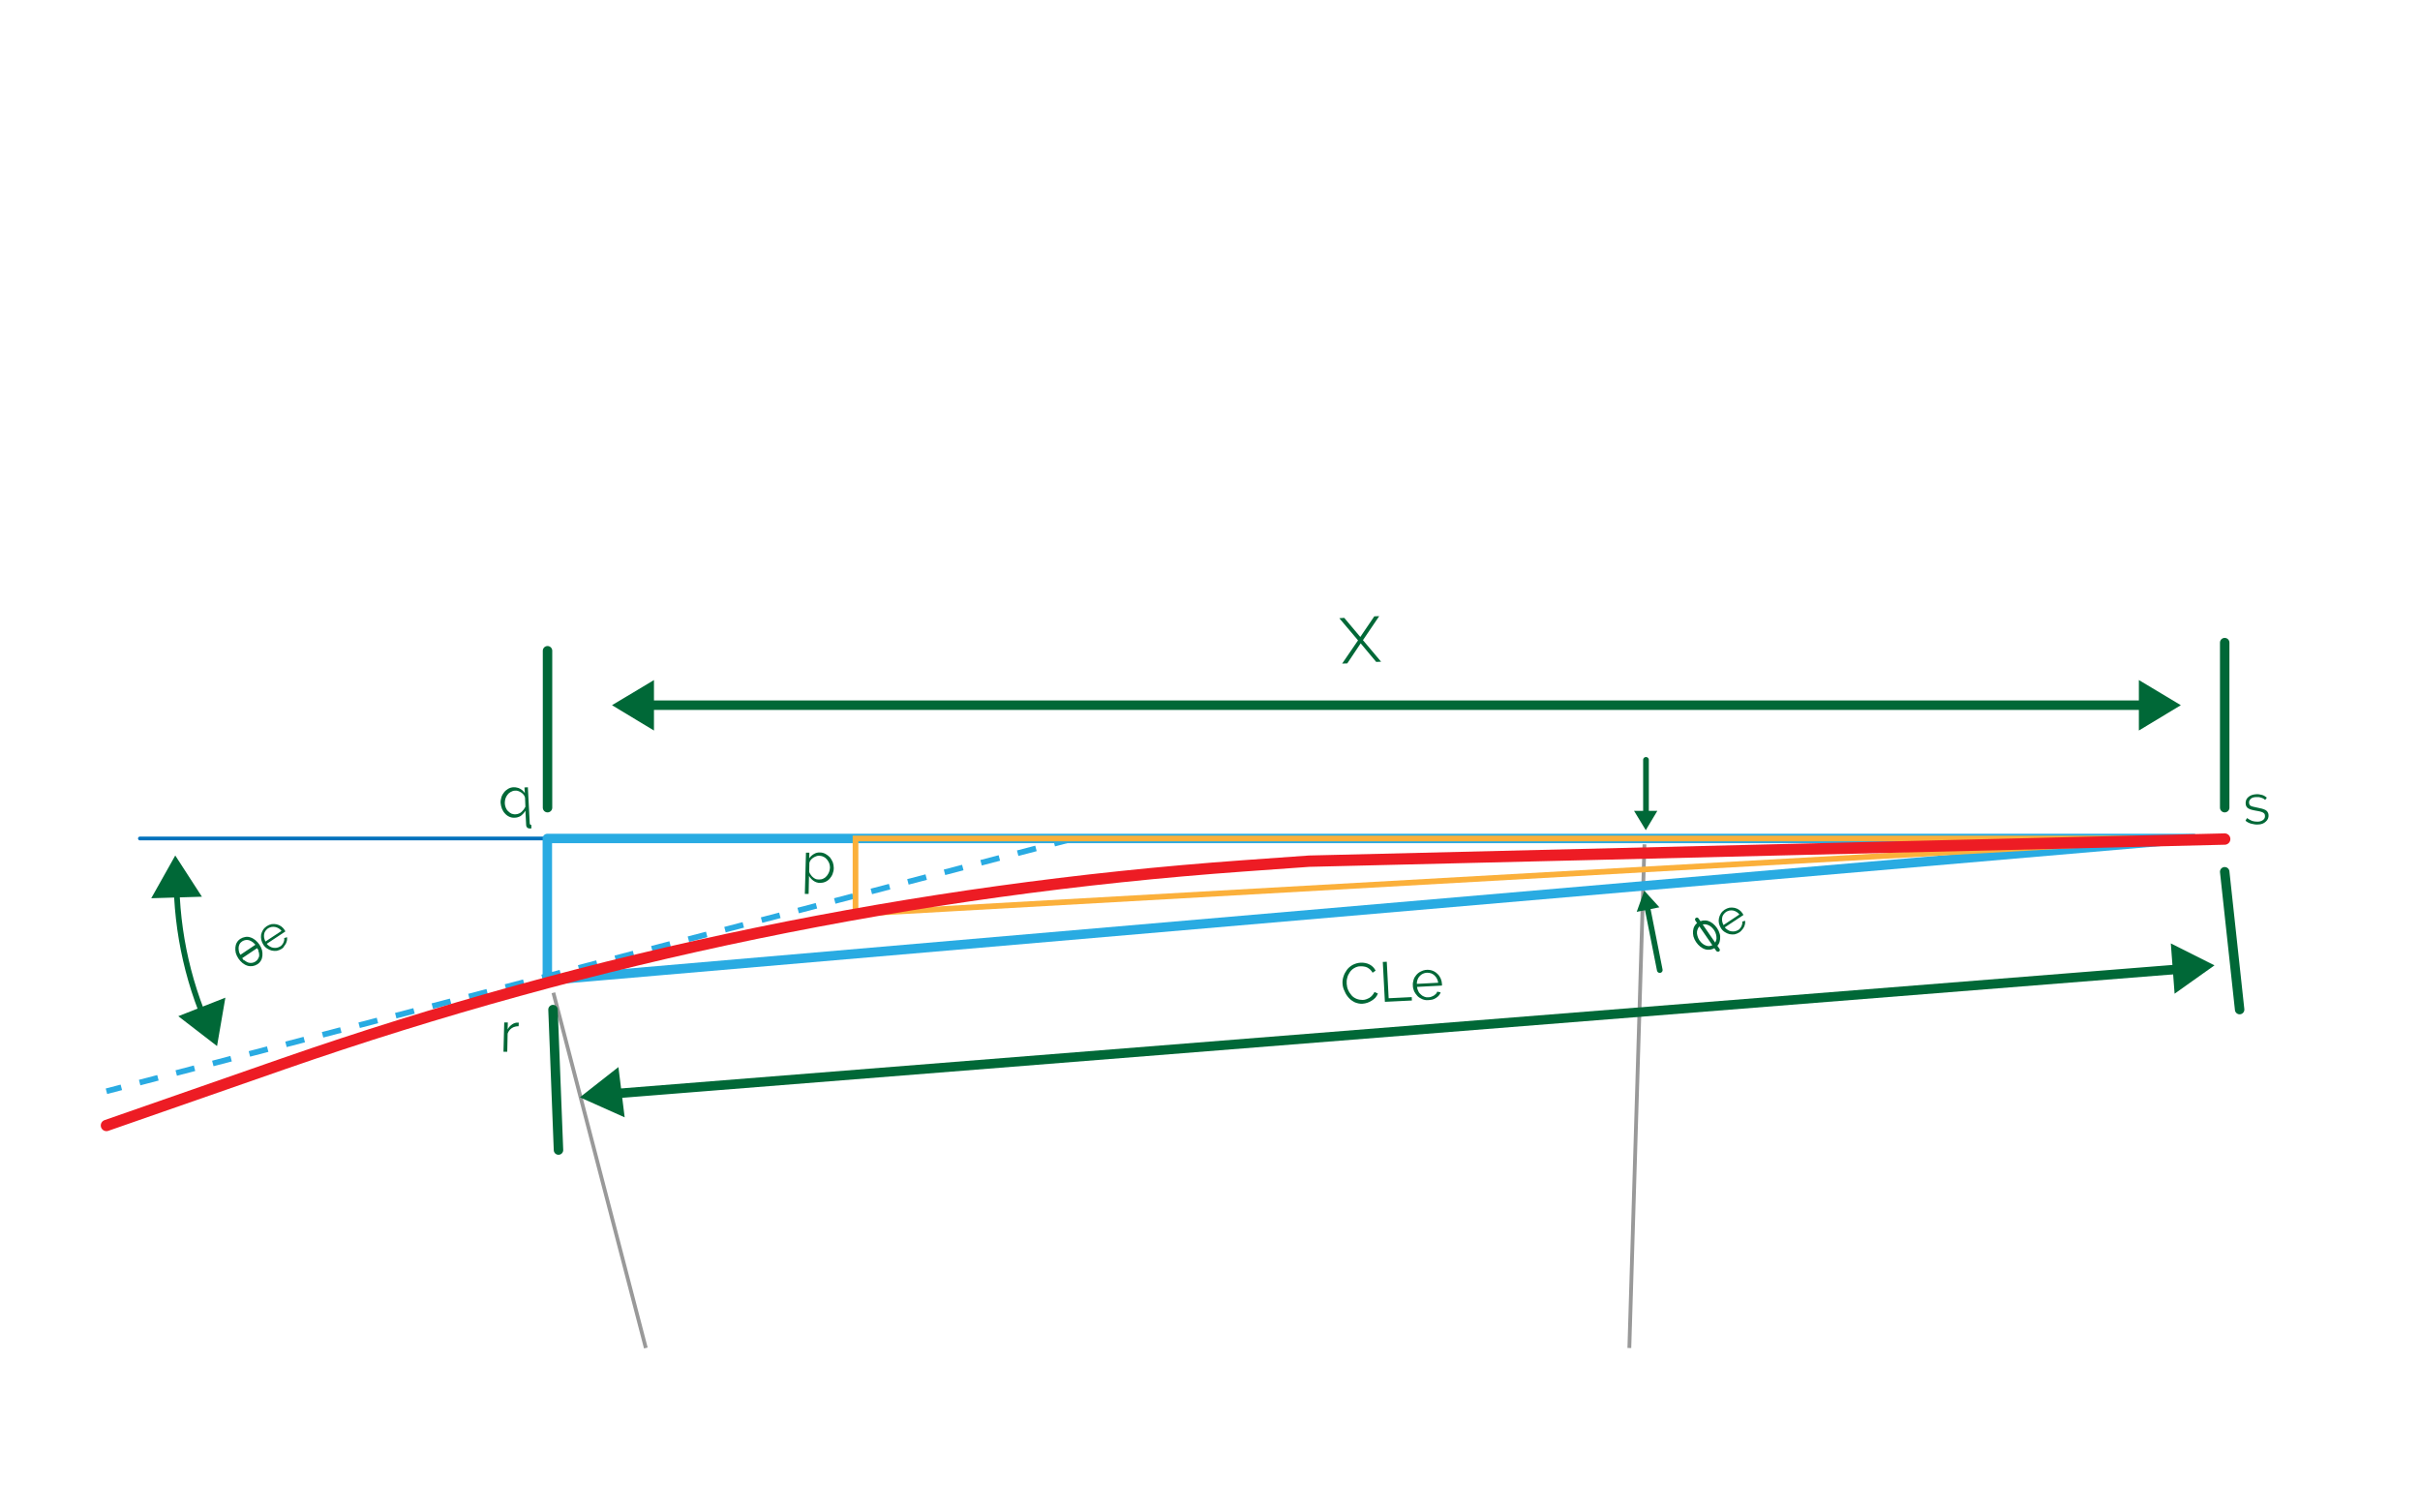 <?xml version="1.0" encoding="utf-8"?>
<!-- Generator: Adobe Illustrator 20.1.0, SVG Export Plug-In . SVG Version: 6.00 Build 0)  -->
<svg version="1.1" id="Capa_1" xmlns="http://www.w3.org/2000/svg" xmlns:xlink="http://www.w3.org/1999/xlink" x="0px" y="0px"
	 viewBox="0 0 1280 800" style="enable-background:new 0 0 1280 800;" xml:space="preserve">
<style type="text/css">
	.st0{fill:none;stroke:#0071BC;stroke-width:2;stroke-linecap:round;stroke-linejoin:round;}
	.st1{fill:none;stroke:#999999;stroke-width:2;stroke-miterlimit:10;}
	.st2{fill:#006837;}
	.st3{fill:none;stroke:#006837;stroke-width:5;stroke-linecap:round;stroke-linejoin:round;}
	.st4{fill:none;stroke:#006837;stroke-width:3;stroke-linecap:round;stroke-linejoin:round;}
	.st5{fill:none;stroke:#29ABE2;stroke-width:3;stroke-miterlimit:10;stroke-dasharray:10;}
	.st6{fill:none;stroke:#29ABE2;stroke-width:5;stroke-linecap:round;stroke-linejoin:round;}
	.st7{fill:none;stroke:#FBB03B;stroke-width:3;stroke-miterlimit:10;}
	.st8{fill:none;stroke:#ED1C24;stroke-width:6;stroke-linecap:round;stroke-linejoin:round;}
</style>
<title>8</title>
<line class="st0" x1="289.5" y1="443.5" x2="74" y2="443.5"/>
<line class="st1" x1="861.8" y1="713" x2="869.8" y2="446.6"/>
<line class="st1" x1="341.6" y1="713" x2="292.7" y2="525.1"/>
<path class="st2" d="M710.1,520.3c-0.1-1.3,0.1-2.6,0.5-3.8c0.4-1.3,1-2.4,1.8-3.5c0.8-1.1,1.8-1.9,3-2.6c1.3-0.7,2.7-1.1,4.2-1.2
	c1.7-0.1,3.4,0.2,4.9,1c1.3,0.7,2.4,1.8,3.1,3.2l-1.6,1.1c-0.3-0.6-0.8-1.2-1.3-1.7c-0.5-0.4-1-0.8-1.6-1.1
	c-0.6-0.3-1.2-0.4-1.8-0.5c-0.6-0.1-1.2-0.1-1.8-0.1c-1.2,0-2.3,0.4-3.3,1c-0.9,0.5-1.7,1.3-2.3,2.2c-0.6,0.9-1.1,1.9-1.3,2.9
	c-0.3,1-0.4,2.1-0.3,3.2c0.1,1.1,0.3,2.3,0.8,3.3c0.4,1,1.1,1.9,1.8,2.8c0.7,0.8,1.6,1.4,2.6,1.8c1,0.4,2.1,0.6,3.2,0.6
	c0.6,0,1.2-0.1,1.8-0.3c0.6-0.2,1.2-0.5,1.8-0.8c0.6-0.4,1.1-0.8,1.5-1.3c0.5-0.5,0.9-1.2,1.2-1.8l1.8,0.8c-0.3,0.8-0.7,1.5-1.3,2.2
	c-0.6,0.6-1.3,1.2-2,1.6c-0.7,0.5-1.5,0.8-2.3,1.1c-0.8,0.3-1.6,0.4-2.5,0.5c-1.4,0.1-2.7-0.2-4-0.7c-1.2-0.6-2.3-1.3-3.2-2.3
	c-0.9-1-1.7-2.1-2.2-3.4C710.5,523,710.2,521.7,710.1,520.3z"/>
<path class="st2" d="M732.5,529.9l-1.1-21.1l2.1-0.1l1,19.3l12.2-0.6l0.1,1.8L732.5,529.9z"/>
<path class="st2" d="M755.4,529c-1.1,0.1-2.1-0.1-3.1-0.5c-0.9-0.4-1.8-0.9-2.5-1.6c-0.7-0.7-1.3-1.6-1.8-2.5c-0.4-1-0.7-2-0.7-3.1
	c-0.1-1.1,0.1-2.1,0.4-3.1c0.3-1,0.8-1.8,1.5-2.6c0.7-0.8,1.5-1.4,2.4-1.8c2.9-1.5,6.4-1,8.7,1.3c1.5,1.4,2.3,3.4,2.4,5.4v0.5
	c0,0.1,0,0.2,0,0.3l-13.2,0.7c0.1,0.8,0.3,1.6,0.7,2.3c0.3,0.7,0.8,1.3,1.4,1.8c0.5,0.5,1.2,0.9,1.8,1.1c0.7,0.3,1.4,0.4,2.2,0.3
	c0.5,0,1-0.1,1.5-0.3c0.5-0.2,0.9-0.4,1.3-0.6c0.4-0.3,0.8-0.6,1.1-0.9c0.3-0.3,0.5-0.7,0.7-1.2l1.8,0.4c-0.2,0.6-0.5,1.1-0.9,1.6
	c-0.4,0.5-0.9,0.9-1.5,1.3c-0.6,0.4-1.2,0.7-1.9,0.9C756.9,528.8,756.2,529,755.4,529z M760.7,519.8c-0.2-1.5-0.9-2.9-2-3.9
	c-0.5-0.5-1.1-0.8-1.8-1.1c-0.7-0.2-1.4-0.3-2.2-0.3c-1.5,0.1-2.8,0.7-3.8,1.8c-0.5,0.5-0.9,1.2-1.1,1.8c-0.3,0.7-0.4,1.5-0.4,2.3
	L760.7,519.8z"/>
<path class="st2" d="M711,326.8l8.5,10.1l7.4-10.9l2.6-0.1l-8.6,12.7l9.6,11.4l-2.6,0.1l-8.2-9.8l-7.1,10.6l-2.7,0.1l8.4-12.3
	l-9.9-11.7L711,326.8z"/>
<path class="st2" d="M1194.4,436.1c-1.2,0.1-2.4-0.1-3.6-0.4c-1.1-0.3-2.2-0.8-3.1-1.6l0.8-1.4c0.8,0.6,1.8,1.1,2.7,1.5
	c0.9,0.3,1.9,0.4,2.9,0.4c1.1,0,2.1-0.3,2.9-0.9c0.7-0.5,1.1-1.3,1-2.2c0-0.4-0.1-0.8-0.3-1.1c-0.2-0.3-0.6-0.5-0.9-0.7
	c-0.5-0.2-1-0.4-1.5-0.5c-0.6-0.1-1.3-0.3-2.1-0.4c-0.9-0.2-1.7-0.3-2.3-0.5c-0.6-0.1-1.1-0.4-1.7-0.7c-0.4-0.2-0.8-0.6-1-1
	c-0.3-0.5-0.4-1-0.4-1.5c-0.1-0.7,0.1-1.4,0.3-2.1c0.3-0.6,0.7-1.1,1.2-1.5c0.5-0.4,1.1-0.8,1.8-1c0.7-0.2,1.5-0.4,2.2-0.4
	c1.1-0.1,2.2,0.1,3.3,0.4c0.9,0.3,1.7,0.8,2.4,1.4l-0.9,1.2c-0.6-0.6-1.4-1-2.2-1.2c-0.8-0.3-1.7-0.4-2.6-0.3c-0.5,0-1,0.1-1.5,0.2
	c-0.4,0.1-0.8,0.3-1.2,0.6c-0.3,0.3-0.6,0.6-0.8,1c-0.2,0.4-0.3,0.9-0.2,1.3c0,0.3,0.1,0.7,0.3,1c0.2,0.3,0.4,0.5,0.7,0.6
	c0.4,0.2,0.8,0.3,1.2,0.4c0.5,0.1,1.1,0.2,1.8,0.4c1,0.2,1.9,0.4,2.7,0.6c0.7,0.2,1.3,0.4,1.9,0.7c0.5,0.3,0.9,0.6,1.2,1.1
	c0.3,0.5,0.5,1.1,0.5,1.6c0.1,1.3-0.4,2.6-1.5,3.5C1197.5,435.5,1196,436.1,1194.4,436.1z"/>
<path class="st2" d="M272.3,432.5c-1,0.1-2-0.1-2.9-0.5c-0.9-0.4-1.7-1-2.3-1.7c-0.7-0.7-1.2-1.6-1.6-2.5c-0.4-1-0.6-2-0.7-3
	c-0.1-1,0.1-2.1,0.4-3.1c0.3-1,0.8-1.9,1.4-2.6c0.6-0.8,1.4-1.4,2.2-1.9c0.9-0.5,1.9-0.8,2.9-0.8c0.6,0,1.2,0,1.8,0.2
	c0.6,0.1,1.1,0.3,1.6,0.6c0.5,0.3,1,0.6,1.4,1c0.4,0.4,0.8,0.8,1.1,1.3l-0.2-3l1.8-0.1l1,19.1c0,0.5,0.3,0.8,0.8,0.8l0.1,1.8
	c-0.2,0-0.4,0.1-0.6,0.1h-0.5c-0.4,0-0.9-0.2-1.2-0.5c-0.3-0.3-0.5-0.8-0.5-1.2l-0.4-7.7c-0.6,1.1-1.5,2-2.5,2.8
	C274.5,432.1,273.4,432.5,272.3,432.5z M272.8,430.7c0.6,0,1.1-0.2,1.7-0.4c0.5-0.2,1-0.5,1.4-0.9c0.4-0.4,0.8-0.8,1.1-1.2
	c0.3-0.5,0.6-0.9,0.9-1.5l-0.2-4.8c-0.1-0.5-0.4-1.1-0.7-1.5c-0.4-0.5-0.8-0.9-1.3-1.2c-0.5-0.4-1.1-0.6-1.6-0.8
	c-0.6-0.2-1.1-0.3-1.7-0.2c-0.8,0-1.6,0.3-2.3,0.7c-0.7,0.4-1.3,0.9-1.7,1.5c-0.5,0.6-0.8,1.3-1.1,2.1c-0.2,0.8-0.3,1.5-0.3,2.3
	c0,0.8,0.2,1.6,0.5,2.4c0.3,0.7,0.7,1.4,1.3,1.9c0.5,0.5,1.1,1,1.8,1.3C271.3,430.6,272.1,430.8,272.8,430.7z"/>
<path class="st2" d="M274.3,542.8c-1.3,0-2.5,0.3-3.6,1c-1,0.7-1.8,1.7-2.2,2.9l-0.2,9.6l-2,0l0.4-15.5h1.9l-0.1,3.7
	c0.5-1.1,1.4-2,2.4-2.7c0.9-0.6,2-1,3.1-0.9c0.1,0,0.3,0,0.4,0L274.3,542.8z"/>
<path class="st2" d="M135,497.2c-0.8-0.6-1.6-1.1-2.6-1.4c-0.9-0.3-1.8-0.4-2.7-0.2c-1.8,0.3-3.5,1.3-4.4,2.9
	c-0.5,0.8-0.7,1.7-0.8,2.6c-0.1,1,0,1.9,0.2,2.9c0.6,2.1,1.9,4,3.6,5.4c0.8,0.6,1.6,1.1,2.6,1.4c0.9,0.3,1.8,0.3,2.7,0.2
	c1.8-0.3,3.5-1.3,4.4-2.9c0.5-0.8,0.7-1.7,0.8-2.6c0.1-1,0-1.9-0.2-2.9C138,500.5,136.7,498.6,135,497.2L135,497.2z M126.5,503.7
	c-0.2-0.7-0.3-1.5-0.3-2.3c0-0.7,0.2-1.3,0.5-2c0.3-0.6,0.8-1.1,1.4-1.5c0.6-0.4,1.2-0.6,1.9-0.7c0.7-0.1,1.4,0,2,0.2
	c0.7,0.3,1.4,0.7,2,1.2c0.4,0.3,1.1,1.2,1.1,1.1l-7.9,5.3C127.2,505.2,126.7,504.2,126.5,503.7L126.5,503.7z M137.1,505.2
	c0,0.7-0.2,1.3-0.6,1.9c-0.3,0.6-0.8,1.1-1.4,1.5c-0.6,0.4-1.2,0.6-1.9,0.7c-0.7,0.1-1.4,0-2-0.2c-0.7-0.3-1.4-0.7-2-1.2
	c-0.4-0.3,0.4,1-1.1-1.1l7.9-5.3c1.4,2.2,0.5,1,0.6,1.5C137,503.7,137.1,504.5,137.1,505.2L137.1,505.2z"/>
<path class="st2" d="M149.1,501.8c-0.8,0.5-1.7,0.9-2.6,1.1c-0.9,0.1-1.8,0.1-2.7-0.1c-0.9-0.2-1.7-0.6-2.5-1.1
	c-0.8-0.5-1.5-1.2-2-2c-0.5-0.8-0.9-1.7-1.1-2.6c-0.2-0.9-0.2-1.8-0.1-2.7c0.2-0.9,0.5-1.7,1-2.5c1-1.6,2.7-2.7,4.6-3.1
	c0.9-0.1,1.8-0.1,2.6,0.1c1.8,0.4,3.3,1.5,4.3,3.1l0.2,0.4c0.1,0.1,0.1,0.2,0.1,0.3l-9.8,6.5c0.4,0.6,1,1,1.6,1.4
	c0.6,0.4,1.2,0.6,1.8,0.7c0.6,0.1,1.3,0.1,1.9,0c0.6-0.1,1.3-0.4,1.8-0.7c0.4-0.2,0.7-0.5,1-0.9c0.3-0.3,0.5-0.7,0.7-1.1
	c0.2-0.4,0.3-0.8,0.4-1.2c0.1-0.4,0.1-0.8,0-1.2l1.5-0.5c0.1,0.5,0.1,1.1,0,1.6c-0.1,0.6-0.3,1.1-0.5,1.6c-0.3,0.6-0.6,1.1-1,1.5
	C150.1,501,149.6,501.4,149.1,501.8z M148.9,492.4c-0.8-1.1-2-1.8-3.4-2.1c-0.6-0.1-1.3-0.1-1.9,0c-0.6,0.1-1.2,0.4-1.8,0.7
	c-0.5,0.4-1,0.8-1.4,1.4c-0.4,0.5-0.6,1.1-0.7,1.7c-0.1,0.6-0.1,1.3,0,1.9c0.1,0.7,0.4,1.3,0.7,2L148.9,492.4z"/>
<path class="st2" d="M909.6,493.9c-0.6-2.1-1.9-4-3.6-5.4c-0.8-0.6-1.6-1.1-2.6-1.4c-0.9-0.3-1.8-0.3-2.7-0.2
	c-1.8,0.3-3.5,1.3-4.4,2.9c-0.5,0.8-0.7,1.7-0.8,2.6c-0.1,1,0,1.9,0.2,2.9c0.6,2.1,1.9,4,3.6,5.4c0.8,0.6,1.6,1.1,2.6,1.4
	c0.9,0.3,1.8,0.3,2.7,0.2c1.8-0.3,3.4-1.3,4.4-2.9c0.5-0.8,0.7-1.7,0.8-2.6C909.9,495.9,909.9,494.9,909.6,493.9z M907.9,496.6
	c-0.1,0.6-0.3,1.2-0.6,1.8c-0.6,1.1-1.8,1.8-3,2c-0.6,0.1-1.2,0-1.8-0.2c-0.7-0.2-1.4-0.6-1.9-1c-1.4-1.1-2.4-2.6-2.8-4.3
	c-0.2-0.7-0.3-1.4-0.2-2.2c0.1-0.6,0.3-1.2,0.6-1.8c0.6-1.1,1.7-1.8,2.9-2c0.6-0.1,1.3,0,1.9,0.2c0.7,0.2,1.4,0.6,1.9,1
	c1.4,1.1,2.4,2.6,2.8,4.3C907.9,495.2,907.9,495.9,907.9,496.6z"/>
<path class="st2" d="M920.1,493.1c-0.8,0.5-1.7,0.9-2.6,1.1c-0.9,0.1-1.8,0.1-2.7-0.1c-0.9-0.2-1.7-0.6-2.5-1.1
	c-0.8-0.5-1.5-1.2-2-2c-0.5-0.8-0.9-1.7-1.1-2.6c-0.2-0.9-0.2-1.8,0-2.7c0.2-0.9,0.5-1.7,1-2.5c1-1.6,2.7-2.7,4.6-3.1
	c0.9-0.1,1.8-0.1,2.7,0.1c1.8,0.4,3.3,1.5,4.3,3.1l0.2,0.4c0.1,0.1,0.1,0.2,0.1,0.3l-9.8,6.5c0.4,0.6,1,1,1.6,1.4
	c0.6,0.4,1.2,0.6,1.8,0.7c0.6,0.1,1.3,0.1,1.9,0c0.6-0.1,1.3-0.4,1.8-0.7c0.4-0.2,0.7-0.5,1-0.9c0.3-0.3,0.5-0.7,0.7-1.1
	c0.2-0.4,0.3-0.8,0.4-1.2c0.1-0.4,0.1-0.8,0-1.2l1.5-0.5c0.1,0.5,0.1,1.1,0,1.6c-0.1,0.6-0.3,1.1-0.5,1.6c-0.3,0.6-0.6,1.1-1,1.5
	C921.1,492.3,920.6,492.7,920.1,493.1z M920,483.7c-0.8-1.1-2-1.8-3.3-2.1c-0.6-0.1-1.3-0.1-1.9,0c-0.6,0.1-1.2,0.4-1.8,0.7
	c-0.5,0.4-1,0.8-1.4,1.4c-0.4,0.5-0.6,1.1-0.7,1.7c-0.1,0.6-0.1,1.3,0,1.9c0.1,0.7,0.4,1.3,0.7,2L920,483.7z"/>
<path class="st2" d="M908.6,503.4c-0.3,0-0.6-0.2-0.8-0.4l-11.1-16.1c-0.3-0.5-0.2-1.1,0.3-1.4c0.5-0.3,1.1-0.2,1.4,0.3l11.1,16.1
	c0.3,0.5,0.2,1.1-0.3,1.4C909,503.3,908.8,503.4,908.6,503.4L908.6,503.4z"/>
<line class="st3" x1="289.6" y1="427.2" x2="289.6" y2="344.2"/>
<line class="st3" x1="1176.7" y1="427.2" x2="1176.7" y2="339.9"/>
<line class="st3" x1="1184.6" y1="534" x2="1176.7" y2="461.1"/>
<line class="st3" x1="295.4" y1="608.3" x2="292.5" y2="534"/>
<line class="st4" x1="877.9" y1="513.1" x2="870.6" y2="476.3"/>
<line class="st4" x1="870.6" y1="433" x2="870.6" y2="401.9"/>
<polygon class="st2" points="345.9,386.4 323.7,373 345.9,359.7 "/>
<polygon class="st2" points="330.4,591 306.7,580.4 327.1,564.4 "/>
<polygon class="st2" points="80,475.1 92.7,452.5 106.8,474.3 "/>
<polygon class="st2" points="119.2,527.7 114.8,553.3 94.3,537.5 "/>
<polygon class="st2" points="1131.3,359.7 1153.5,373 1131.3,386.4 "/>
<polygon class="st2" points="1148.2,499 1171.3,510.6 1150.2,525.6 "/>
<polygon class="st2" points="876.6,428.9 870.5,439.1 864.3,428.9 "/>
<polygon class="st2" points="865.7,482.3 869.7,471.1 877.7,479.9 "/>
<line class="st3" x1="335.8" y1="373" x2="1139.9" y2="373"/>
<line class="st3" x1="317.3" y1="579.1" x2="1159.1" y2="512.1"/>
<line class="st5" x1="567.3" y1="443.7" x2="56.3" y2="577.2"/>
<polygon class="st6" points="289.5,443.5 1160.2,443.5 289.5,518.5 "/>
<polygon class="st7" points="452.5,443.5 1160.2,443.5 452.5,483.4 "/>
<path class="st4" d="M93.3,463.6c0,29.8,6.7,59.3,19.8,86.1"/>
<path class="st2" d="M433.7,467c-1.2,0-2.4-0.4-3.4-1.1c-1-0.7-1.8-1.6-2.4-2.6l-0.2,9.5l-2,0l0.6-21.8h1.8l-0.1,3
	c0.7-1,1.5-1.7,2.5-2.3c1-0.6,2.2-0.9,3.3-0.8c1,0,2,0.3,2.9,0.8c0.9,0.5,1.6,1.1,2.3,1.8c0.6,0.8,1.1,1.7,1.5,2.6
	c0.3,1,0.5,2,0.5,3c0,1.1-0.2,2.1-0.6,3.1c-0.3,0.9-0.9,1.8-1.5,2.5c-0.6,0.7-1.4,1.3-2.3,1.7C435.7,466.8,434.7,467,433.7,467z
	 M433.2,465.2c0.8,0,1.6-0.1,2.3-0.5c0.7-0.3,1.3-0.8,1.8-1.4c0.5-0.6,0.9-1.3,1.2-2c0.3-0.7,0.4-1.5,0.5-2.3c0-0.8-0.1-1.6-0.4-2.4
	c-0.3-0.7-0.7-1.4-1.2-2c-0.5-0.6-1.1-1.1-1.8-1.4c-0.7-0.4-1.5-0.5-2.3-0.6c-0.6,0-1.1,0.1-1.6,0.3c-0.6,0.2-1.1,0.5-1.6,0.8
	c-0.5,0.3-0.9,0.7-1.3,1.2c-0.3,0.4-0.6,0.9-0.7,1.5l-0.1,4.8c0.2,0.6,0.5,1.1,0.9,1.6c0.3,0.5,0.7,0.9,1.2,1.3
	c0.4,0.4,0.9,0.6,1.5,0.9C432,465.1,432.6,465.2,433.2,465.2L433.2,465.2z"/>
<path class="st8" d="M56.3,595.3l93.8-32.7c163.8-57,334.4-92.2,507.4-104.6l34.9-2.5l484.3-11.7"/>
</svg>
